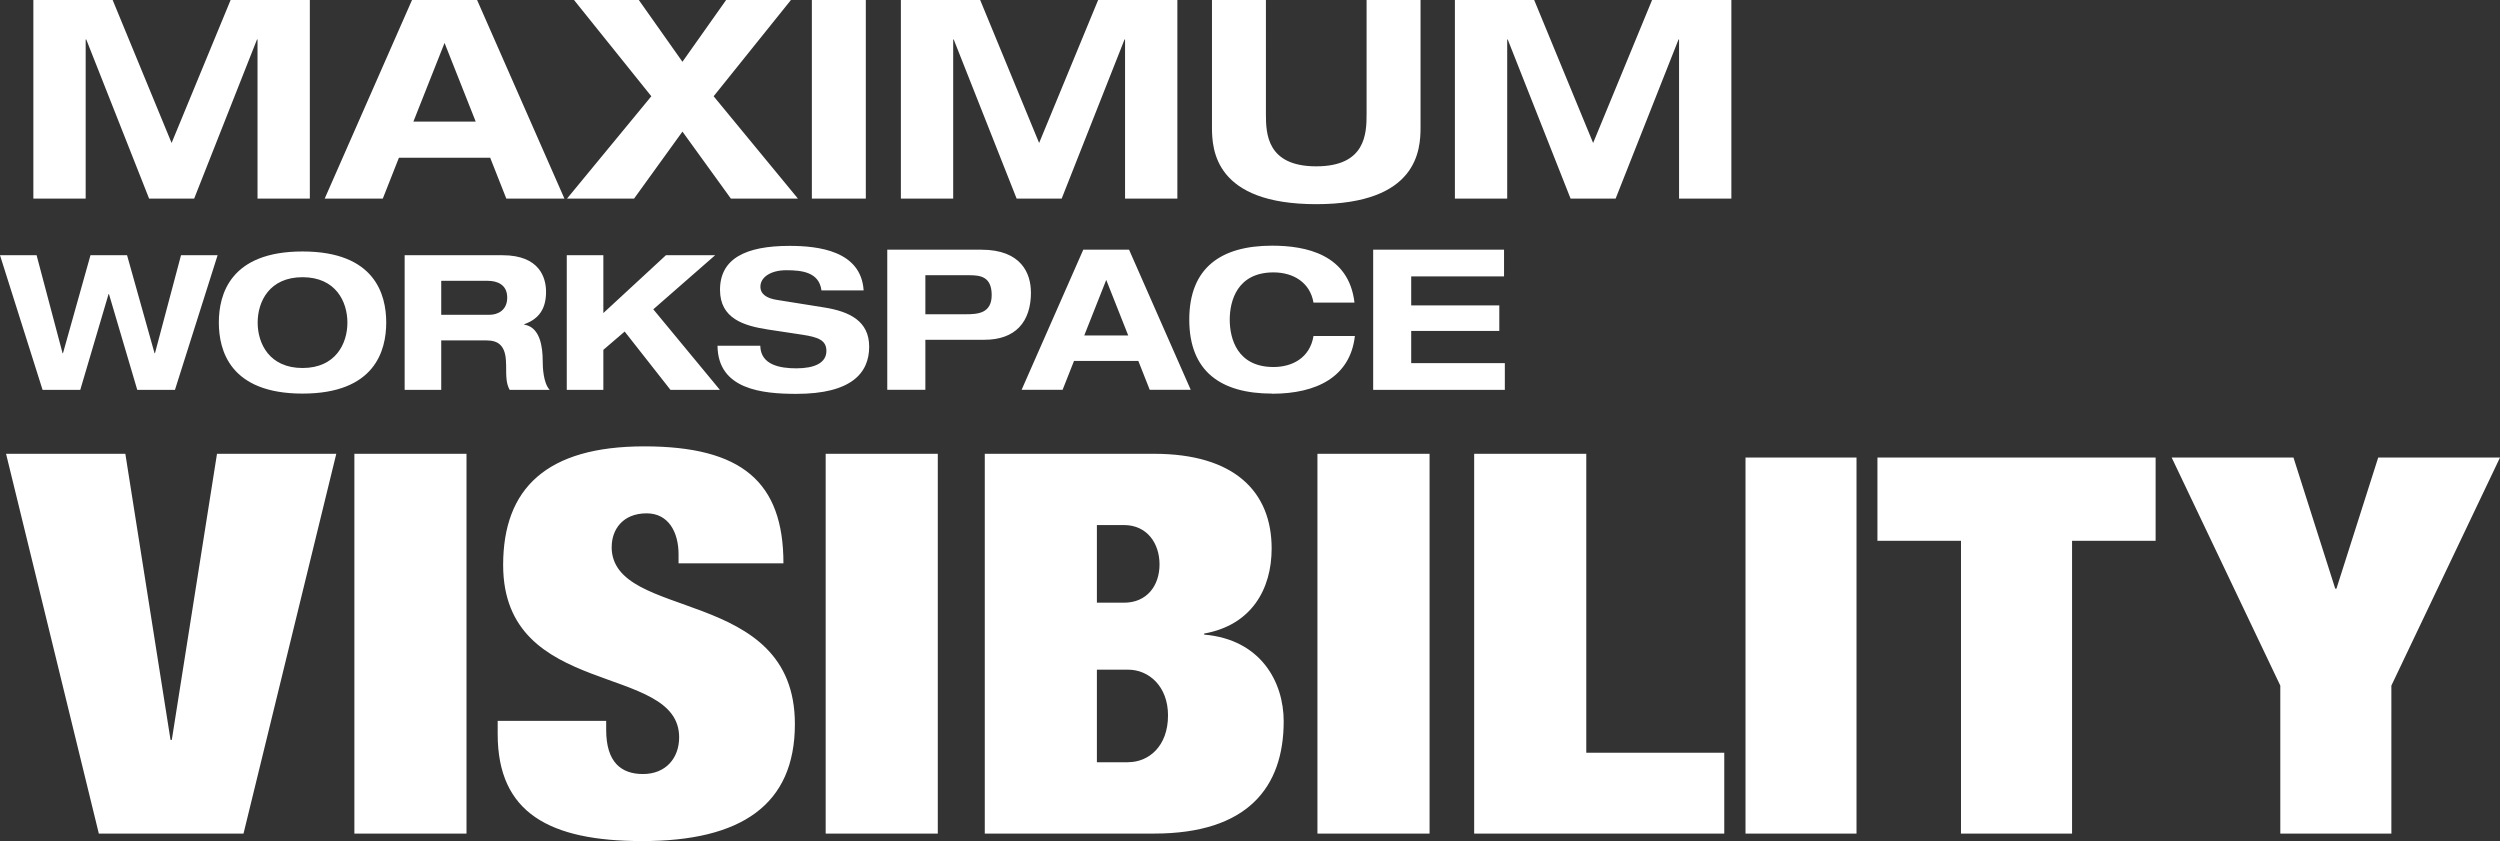 <svg id="Layer_2" xmlns="http://www.w3.org/2000/svg" viewBox="0 0 379.96 127.82"><rect x="0" y="0" width="379.96" height="127.82" fill="#333333" stroke="none"/><defs><style>.cls-1{fill:#fff}</style></defs><g id="Layer_1-2"><path class="cls-1" d="M26.11 112.46h-.19l-6.87-43.49H.92l14.1 57.72h21.99l14.1-57.72H32.98l-6.87 43.49zM53.86 68.97H70.9v57.72H53.86zM92.97 83.11c0-2.59 1.65-5.09 5.31-5.09 3.3 0 4.85 2.83 4.85 6.23v1.37h15.94c0-12.37-6.32-17.78-21.16-17.78s-21.44 6.39-21.44 18.03c0 20.45 26.75 14.79 26.75 26.19 0 3.15-2.02 5.58-5.5 5.58-3.3 0-5.59-1.78-5.59-6.71v-1.37H75.64v2.02c0 11.97 7.88 16.25 21.99 16.25 15.02 0 23.18-5.5 23.18-17.79 0-21.1-27.85-15.52-27.85-26.92ZM125.49 68.97h17.04v57.72h-17.04zM183.01 96.45v-.16c7.24-1.29 10.26-6.79 10.26-12.93 0-8.65-5.68-14.39-17.86-14.39h-25.74v57.72h25.74c14.2 0 19.69-7.03 19.69-17.06 0-5.98-3.48-12.45-12.09-13.18Zm-16.3-16.65h4.12c3.48 0 5.4 2.75 5.4 5.98s-1.92 5.82-5.4 5.82h-4.12V79.8Zm4.76 36.05h-4.76v-14.07h4.76c3.12 0 6.05 2.51 6.05 6.95 0 4.69-2.93 7.11-6.05 7.11ZM200.23 68.97h17.04v57.72h-17.04zM241.09 68.97h-17.04v57.72h38.01V114.4h-20.97V68.97zM265.29 69.54h16.87v57.15h-16.87zM285.34 82.19h12.7v44.5h16.88v-44.5h12.7V69.54h-42.28v12.65zM361.45 69.54l-6.35 19.93h-.18l-6.35-19.93h-18.51l16.51 34.66v22.49h16.88V104.2l16.51-34.66h-18.51zM13.02 6h.09l9.55 24.18h6.85L39.06 6h.08v24.18h7.95V0H35.05l-8.97 21.73L17.12 0H5.07v30.18h7.95V6zM60.63 23.97H74.5l2.45 6.21h8.83L72.51 0h-9.89L49.35 30.18h8.83l2.45-6.21Zm6.93-17.46 4.74 11.97h-9.47l4.74-11.97ZM96.37 30.18 103.72 20l7.36 10.18h10.19l-12.81-15.55L120.21 0h-9.85l-6.64 9.39L97.09 0h-9.85l11.75 14.63-12.81 15.55h10.19zM123.39 0h8.2v30.18h-8.2zM144.87 6h.08l9.56 24.18h6.85L170.91 6h.08v24.18h7.95V0H166.9l-8.97 21.73L148.97 0h-12.05v30.18h7.95V6zM200.05 31.03c15.43 0 15.85-8.29 15.85-11.67V0h-8.2v17.33c0 2.96-.13 7.95-7.65 7.95s-7.65-4.99-7.65-7.95V0h-8.2v19.36c0 3.38.42 11.67 15.85 11.67ZM242.13 21.73 233.17 0h-12.05v30.18h7.95V6h.08l9.55 24.18h6.85L255.11 6h.08v24.18h7.95V0h-12.05l-8.96 21.73zM12.2 59.25l4.3-14.56h.06l4.3 14.56h5.73l6.48-20.46h-5.56l-3.96 14.9h-.06l-4.18-14.9h-5.56l-4.18 14.9h-.06l-3.95-14.9H0l6.47 20.46h5.73zM45.98 38.22c-11 0-12.72 6.53-12.72 10.8s1.72 10.8 12.72 10.8 12.72-6.53 12.72-10.8-1.72-10.8-12.72-10.8Zm0 17.71c-5.04 0-6.82-3.72-6.82-6.9s1.77-6.9 6.82-6.9 6.82 3.72 6.82 6.9-1.78 6.9-6.82 6.9ZM76.92 55.32c0 2.15.03 2.98.54 3.93h6.08c-.97-1.03-1.06-3.44-1.06-4.44 0-2.01-.37-5.1-2.81-5.47v-.06c2.32-.83 3.32-2.43 3.32-4.93 0-2.09-.94-5.56-6.62-5.56H61.5v20.46h5.56v-7.51h6.9c1.72 0 2.95.72 2.95 3.58Zm-9.86-7.48v-5.16h7.08c1.35 0 2.95.52 2.95 2.55 0 1.92-1.43 2.61-2.66 2.61h-7.36ZM91.7 53.17l3.24-2.78 6.96 8.86h7.51L99.29 47.01l9.4-8.22h-7.48l-9.51 8.79v-8.79h-5.56v20.46h5.56v-6.08z"/><path class="cls-1" d="M132.1 52.69c0-3.88-2.95-5.34-6.83-5.96l-7.25-1.16c-1.49-.24-2.45-.86-2.45-2 0-1.43 1.55-2.5 3.94-2.5s4.98.3 5.34 3.07h6.41c-.39-6.03-6.89-6.77-11.27-6.77-6.68 0-10.56 1.94-10.56 6.68 0 4.35 3.58 5.46 7.28 6.03l5.28.8c2.3.36 3.61.8 3.61 2.45 0 1.85-1.85 2.65-4.56 2.65-2.5 0-5.43-.51-5.49-3.43h-6.5c.06 6.65 6.8 7.31 11.99 7.31 8.38 0 11.06-3.19 11.06-7.16ZM156.68 44.42c0-2.86-1.46-6.47-7.52-6.47h-14.31v21.29h5.79v-7.6h8.98c4.68 0 7.07-2.68 7.07-7.22Zm-9.84 3.34h-6.2v-5.93h6.74c1.64 0 3.34.24 3.34 3.01s-2.09 2.92-3.88 2.92ZM164.64 37.95l-9.37 21.29h6.23l1.73-4.38h9.78l1.73 4.38h6.23l-9.37-21.29h-6.98Zm.15 13.03 3.34-8.44 3.34 8.44h-6.68ZM193.34 59.84c6.77 0 11.87-2.56 12.58-8.77h-6.29c-.56 3.37-3.28 4.71-6.08 4.71-5.49 0-6.65-4.29-6.65-7.19s1.16-7.19 6.65-7.19c3.01 0 5.55 1.52 6.08 4.59h6.23c-.86-7.34-7.39-8.65-12.52-8.65-7.76 0-12.59 3.34-12.59 11.24s4.83 11.24 12.59 11.24ZM228.59 42.01v-4.06H208.7v21.3h20.01v-4.06h-14.23V50.3h13.39v-3.88h-13.39v-4.41h14.11z"/></g></svg>